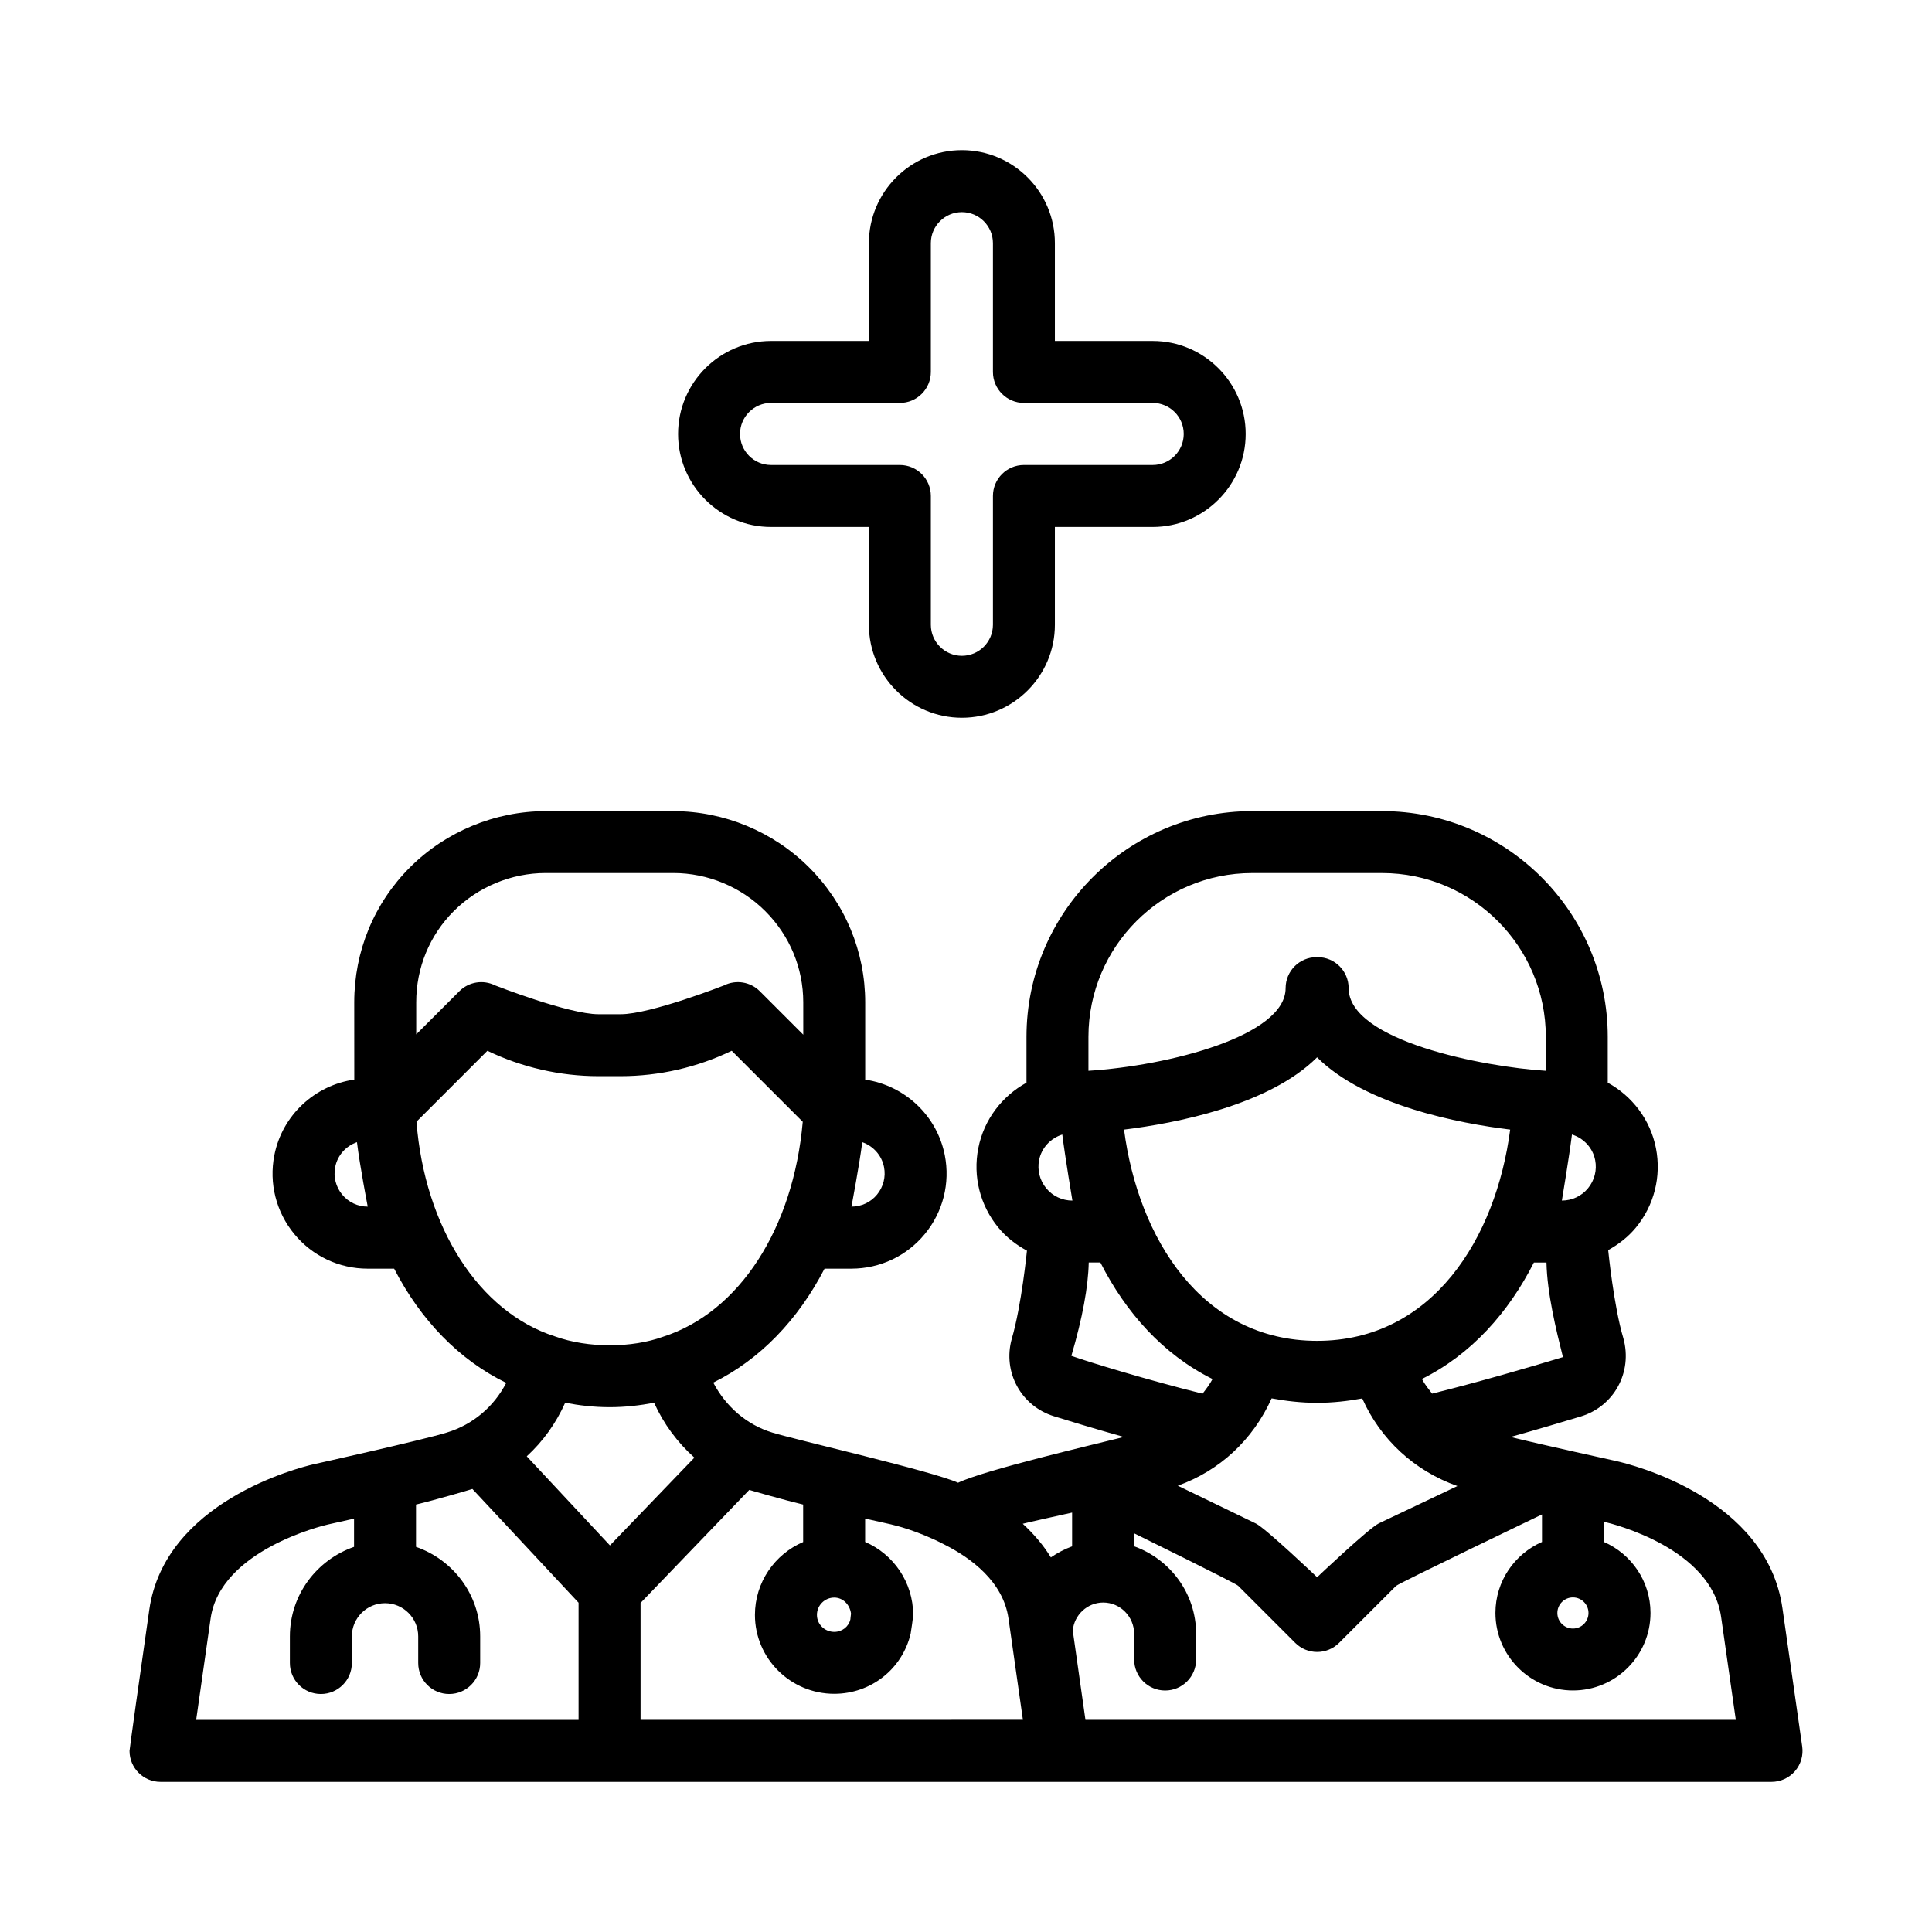 <?xml version="1.0" encoding="UTF-8"?>
<!-- Uploaded to: SVG Repo, www.svgrepo.com, Generator: SVG Repo Mixer Tools -->
<svg fill="#000000" width="800px" height="800px" version="1.1" viewBox="144 144 512 512" xmlns="http://www.w3.org/2000/svg">
 <g>
  <path d="m572.27 531.18s-20.383-4.473-27.961-6.367c6.887-1.93 13.41-3.859 18.676-5.453 8.77-2.695 13.715-11.73 11.215-20.73-2.551-8.488-4.016-23.336-4.016-23.336 2.75-1.527 5.281-3.473 7.336-5.965 4.848-5.891 6.785-13.562 5.324-21.039-1.492-7.598-6.328-13.836-12.777-17.367v-12.152c0-32.98-26.832-59.816-59.816-59.816h-34.406c-32.98 0-59.816 26.84-59.816 59.816v12.152c-6.449 3.531-11.285 9.77-12.773 17.367-1.465 7.477 0.469 15.148 5.316 21.035 2.109 2.574 4.731 4.57 7.578 6.117 0 0-1.422 14.496-4.027 23.383-2.449 8.801 2.481 17.809 11.199 20.5 3.578 1.117 10.438 3.211 18.512 5.488-7.578 1.906-37.023 8.777-43.938 12.125-6.867-3.098-42.863-11.32-49.258-13.301-6.707-2.047-12.262-6.836-15.617-13.23 12.367-6.121 22.453-16.586 29.492-30.199h7.117c7.578 0 14.676-3.352 19.469-9.195 4.812-5.844 6.734-13.453 5.281-20.871-2.082-10.578-10.676-18.5-21.094-20.031v-20.461c0-13.48-5.289-26.199-14.895-35.797-9.457-9.457-22.547-14.887-35.906-14.887h-33.93c-13.359 0-26.453 5.43-35.906 14.887-9.531 9.531-14.773 22.242-14.773 35.797l0.012 20.449c-10.461 1.508-19.105 9.441-21.184 20.051-1.457 7.422 0.469 15.023 5.269 20.863 4.797 5.848 11.895 9.199 19.473 9.199h7.008c7.047 13.68 17.234 24.191 29.699 30.27-3.258 6.281-8.801 11.062-15.773 13.168-6.551 2.023-35.215 8.383-35.215 8.383-0.004 0-0.02 0-0.02 0.004l-0.02 0.004h-0.004c-4.18 0.969-39.477 9.98-43.562 38.566-2.414 16.75-5.234 36.992-5.234 37.391 0 4.539 3.68 8.211 8.211 8.211h426.93c2.383 0 4.644-1.031 6.207-2.828 1.559-1.793 2.262-4.188 1.926-6.539l-5.238-36.652c-4.18-29.25-39.918-38.074-44.09-39.008zm-11.43 36.152c2.277 0 4.125 1.855 4.125 4.125 0 2.277-1.848 4.125-4.125 4.125s-4.125-1.848-4.125-4.125c0-2.269 1.848-4.125 4.125-4.125zm-132.72-22.484v8.953c-2.012 0.73-3.891 1.723-5.629 2.926-1.953-3.203-4.481-6.168-7.453-8.918 0.93-0.266 10.996-2.504 13.082-2.961zm0.078-82.68c-2.707 0-5.234-1.195-6.941-3.273-1.719-2.086-2.402-4.801-1.891-7.445 0.645-3.293 3.078-5.82 6.152-6.785 0.738 5.922 2.68 17.504 2.68 17.504zm13.684-18.812c13.492-1.652 38.387-6.398 51.16-19.156 12.785 12.758 37.676 17.508 51.168 19.156-3.742 28.656-20.496 55.984-51.168 55.984-30.664 0.004-47.414-27.328-51.16-55.984zm118.7 1.301c3.074 0.969 5.508 3.496 6.152 6.785 0.52 2.644-0.172 5.359-1.898 7.457-1.699 2.074-4.227 3.266-6.926 3.266-0.004 0.004 1.941-11.578 2.672-17.508zm-79.586 69.926c3.836 0.711 7.812 1.18 12.051 1.18 4.207 0 8.156-0.465 11.961-1.16 4.82 10.848 13.824 19.199 25.223 23.215l-20.816 9.883c-2.637 1.254-16.363 14.281-16.363 14.281s-13.684-13.012-16.238-14.242l-20.688-10.016c11.102-3.984 19.906-12.141 24.871-23.141zm42.523-1.254c-0.957-1.238-1.941-2.449-2.695-3.883 13.098-6.519 22.949-17.617 29.668-30.859h3.336c0.172 8.125 2.562 17.887 4.363 25.066-9.289 2.816-22.543 6.668-34.672 9.676zm-47.668-137.96h34.406c23.93 0 43.398 19.473 43.398 43.398v9.004c-16.453-1.023-52.254-7.926-52.254-21.902 0-4.539-3.68-8.211-8.211-8.211-0.051 0-0.086 0.023-0.141 0.023-0.051 0-0.086-0.023-0.137-0.023-4.539 0-8.211 3.672-8.211 8.211 0 12.707-31.137 20.57-52.254 21.902v-9.004c0.004-23.926 19.477-43.398 43.402-43.398zm-43.328 103.21h3.09c6.731 13.254 16.59 24.363 29.719 30.883-0.734 1.406-1.688 2.641-2.648 3.883-14.711-3.664-29.973-8.332-34.762-10.027 2.949-10.062 4.469-18.34 4.602-24.738zm-67.434 88.797c2.207 0 4.109 1.742 4.438 4.258-0.059 0.332-0.172 1.527-0.172 1.527-0.453 1.945-2.211 3.305-4.266 3.305-2.539 0-4.594-2.012-4.594-4.488-0.008-2.539 2.055-4.602 4.594-4.602zm-59.449-13.824-22.047-23.617c4.273-3.914 7.727-8.695 10.184-14.191 3.738 0.711 7.629 1.176 11.758 1.176 4.18 0 8.086-0.469 11.805-1.176 2.519 5.578 6.172 10.52 10.68 14.547zm72.633-100.26c0.508 2.578-0.168 5.238-1.855 7.289-1.664 2.023-4.133 3.188-6.777 3.188 0 0 2.117-11.113 2.867-17.078 2.887 1.008 5.152 3.465 5.766 6.602zm-114.01-67.844c6.402-6.402 15.254-10.082 24.297-10.082h33.93c9.043 0 17.895 3.68 24.297 10.082 6.5 6.492 10.082 15.086 10.082 24.184l0.004 8.566-11.523-11.523c-2.492-2.492-6.316-3.117-9.477-1.531 0 0-19.457 7.633-27.371 7.633h-5.914c-7.918 0-27.371-7.633-27.371-7.633-3.16-1.582-6.984-0.961-9.477 1.531l-11.438 11.441v-8.484c-0.004-9.172 3.539-17.762 9.961-24.184zm-22.812 78.32c-2.641 0-5.109-1.164-6.781-3.203-1.676-2.039-2.352-4.699-1.844-7.281 0.613-3.141 2.875-5.594 5.773-6.594 0.707 5.961 2.852 17.078 2.852 17.078zm12.918-22.504 18.797-18.797c9.133 4.398 19.285 6.727 29.418 6.727h5.914c10.137 0 20.285-2.328 29.414-6.731l18.824 18.824c-2.484 28.223-16.785 50.496-37.035 56.973-8.242 2.984-19.805 3.082-28.648-0.102-20.145-6.449-34.496-28.973-36.684-56.895zm-23.512 106.75c0.004 0 0.012-0.004 0.016-0.004s0.016 0 0.023-0.004l6.82-1.527c0.031-0.004 0.082-0.016 0.109-0.023v7.477c-9.859 3.426-17.004 12.711-17.004 23.723v7.062c0 4.539 3.68 8.211 8.211 8.211 4.535 0 8.211-3.672 8.211-8.211v-7.062c0-4.848 3.945-8.793 8.793-8.793s8.793 3.945 8.793 8.793v7.062c0 4.539 3.672 8.211 8.211 8.211 4.535 0 8.211-3.672 8.211-8.211v-7.062c0-11.012-7.141-20.293-17.004-23.723v-11.211c4.922-1.168 14.27-3.891 14.941-4.133l28.137 30.145v31.055h-101.34c1.02-7.195 2.465-17.402 3.828-26.859 2.59-18.148 29.887-24.645 31.047-24.914zm82.895 51.766v-30.984l28.812-29.957c0.43 0.145 9.316 2.707 14.277 3.883v9.926c-7.508 3.215-12.777 10.664-12.777 19.32 0 11.539 9.43 20.906 21.02 20.906 9.707 0 18.035-6.559 20.25-15.957 0.066-0.25 0.664-4.418 0.664-4.957 0-8.672-5.262-16.125-12.73-19.332v-6.195c2.918 0.645 6.926 1.551 6.953 1.562 0.02 0 0.031 0.016 0.051 0.02 0.691 0.152 6.906 1.594 14.055 5.332 6.941 3.512 15.516 9.758 16.93 19.562l3.824 26.859-101.33 0.004zm117.9 0-3.356-23.641c0.328-4.133 3.856-7.453 8.055-7.453 4.527 0 8.211 3.734 8.211 8.324v6.781c0 4.539 3.68 8.211 8.211 8.211 4.535 0 8.211-3.672 8.211-8.211v-6.781c0-10.746-6.898-19.816-16.434-23.227v-3.438s26.844 13.18 27.559 13.891l15.145 15.148c1.543 1.543 3.629 2.402 5.805 2.402 2.18 0 4.266-0.867 5.809-2.402l15.105-15.105c0.719-0.719 38.668-18.934 38.668-18.934v7.289c-7.25 3.176-12.34 10.402-12.34 18.809 0 11.332 9.219 20.547 20.547 20.547 11.332 0 20.547-9.215 20.547-20.547 0-8.41-5.09-15.633-12.34-18.809v-5.356c2.625 0.613 28.465 7.082 31.051 25.223l3.894 27.27z"/>
  <path d="m348.34 283.65h25.926v25.922c0 13.586 11.055 24.641 24.645 24.641 13.586 0 24.645-11.055 24.645-24.641v-25.922h25.922c13.586 0 24.641-11.059 24.641-24.645 0-13.594-11.055-24.645-24.641-24.645h-25.922v-25.926c0-13.586-11.059-24.641-24.645-24.641-13.594 0-24.645 11.055-24.645 24.641v25.926h-25.926c-13.586 0-24.641 11.055-24.641 24.645 0 13.586 11.051 24.645 24.641 24.645zm0-32.871h34.133c4.535 0 8.211-3.68 8.211-8.211v-34.133c0-4.535 3.688-8.223 8.227-8.223 4.535 0 8.227 3.688 8.227 8.223v34.133c0 4.535 3.672 8.211 8.211 8.211h34.129c4.535 0 8.223 3.688 8.223 8.227 0 4.535-3.688 8.227-8.223 8.227h-34.129c-4.539 0-8.211 3.672-8.211 8.211v34.129c0 4.535-3.691 8.223-8.227 8.223-4.539 0-8.227-3.688-8.227-8.223v-34.129c0-4.539-3.68-8.211-8.211-8.211h-34.133c-4.535 0-8.223-3.691-8.223-8.227 0-4.535 3.688-8.227 8.223-8.227z"/>
 </g>
</svg>